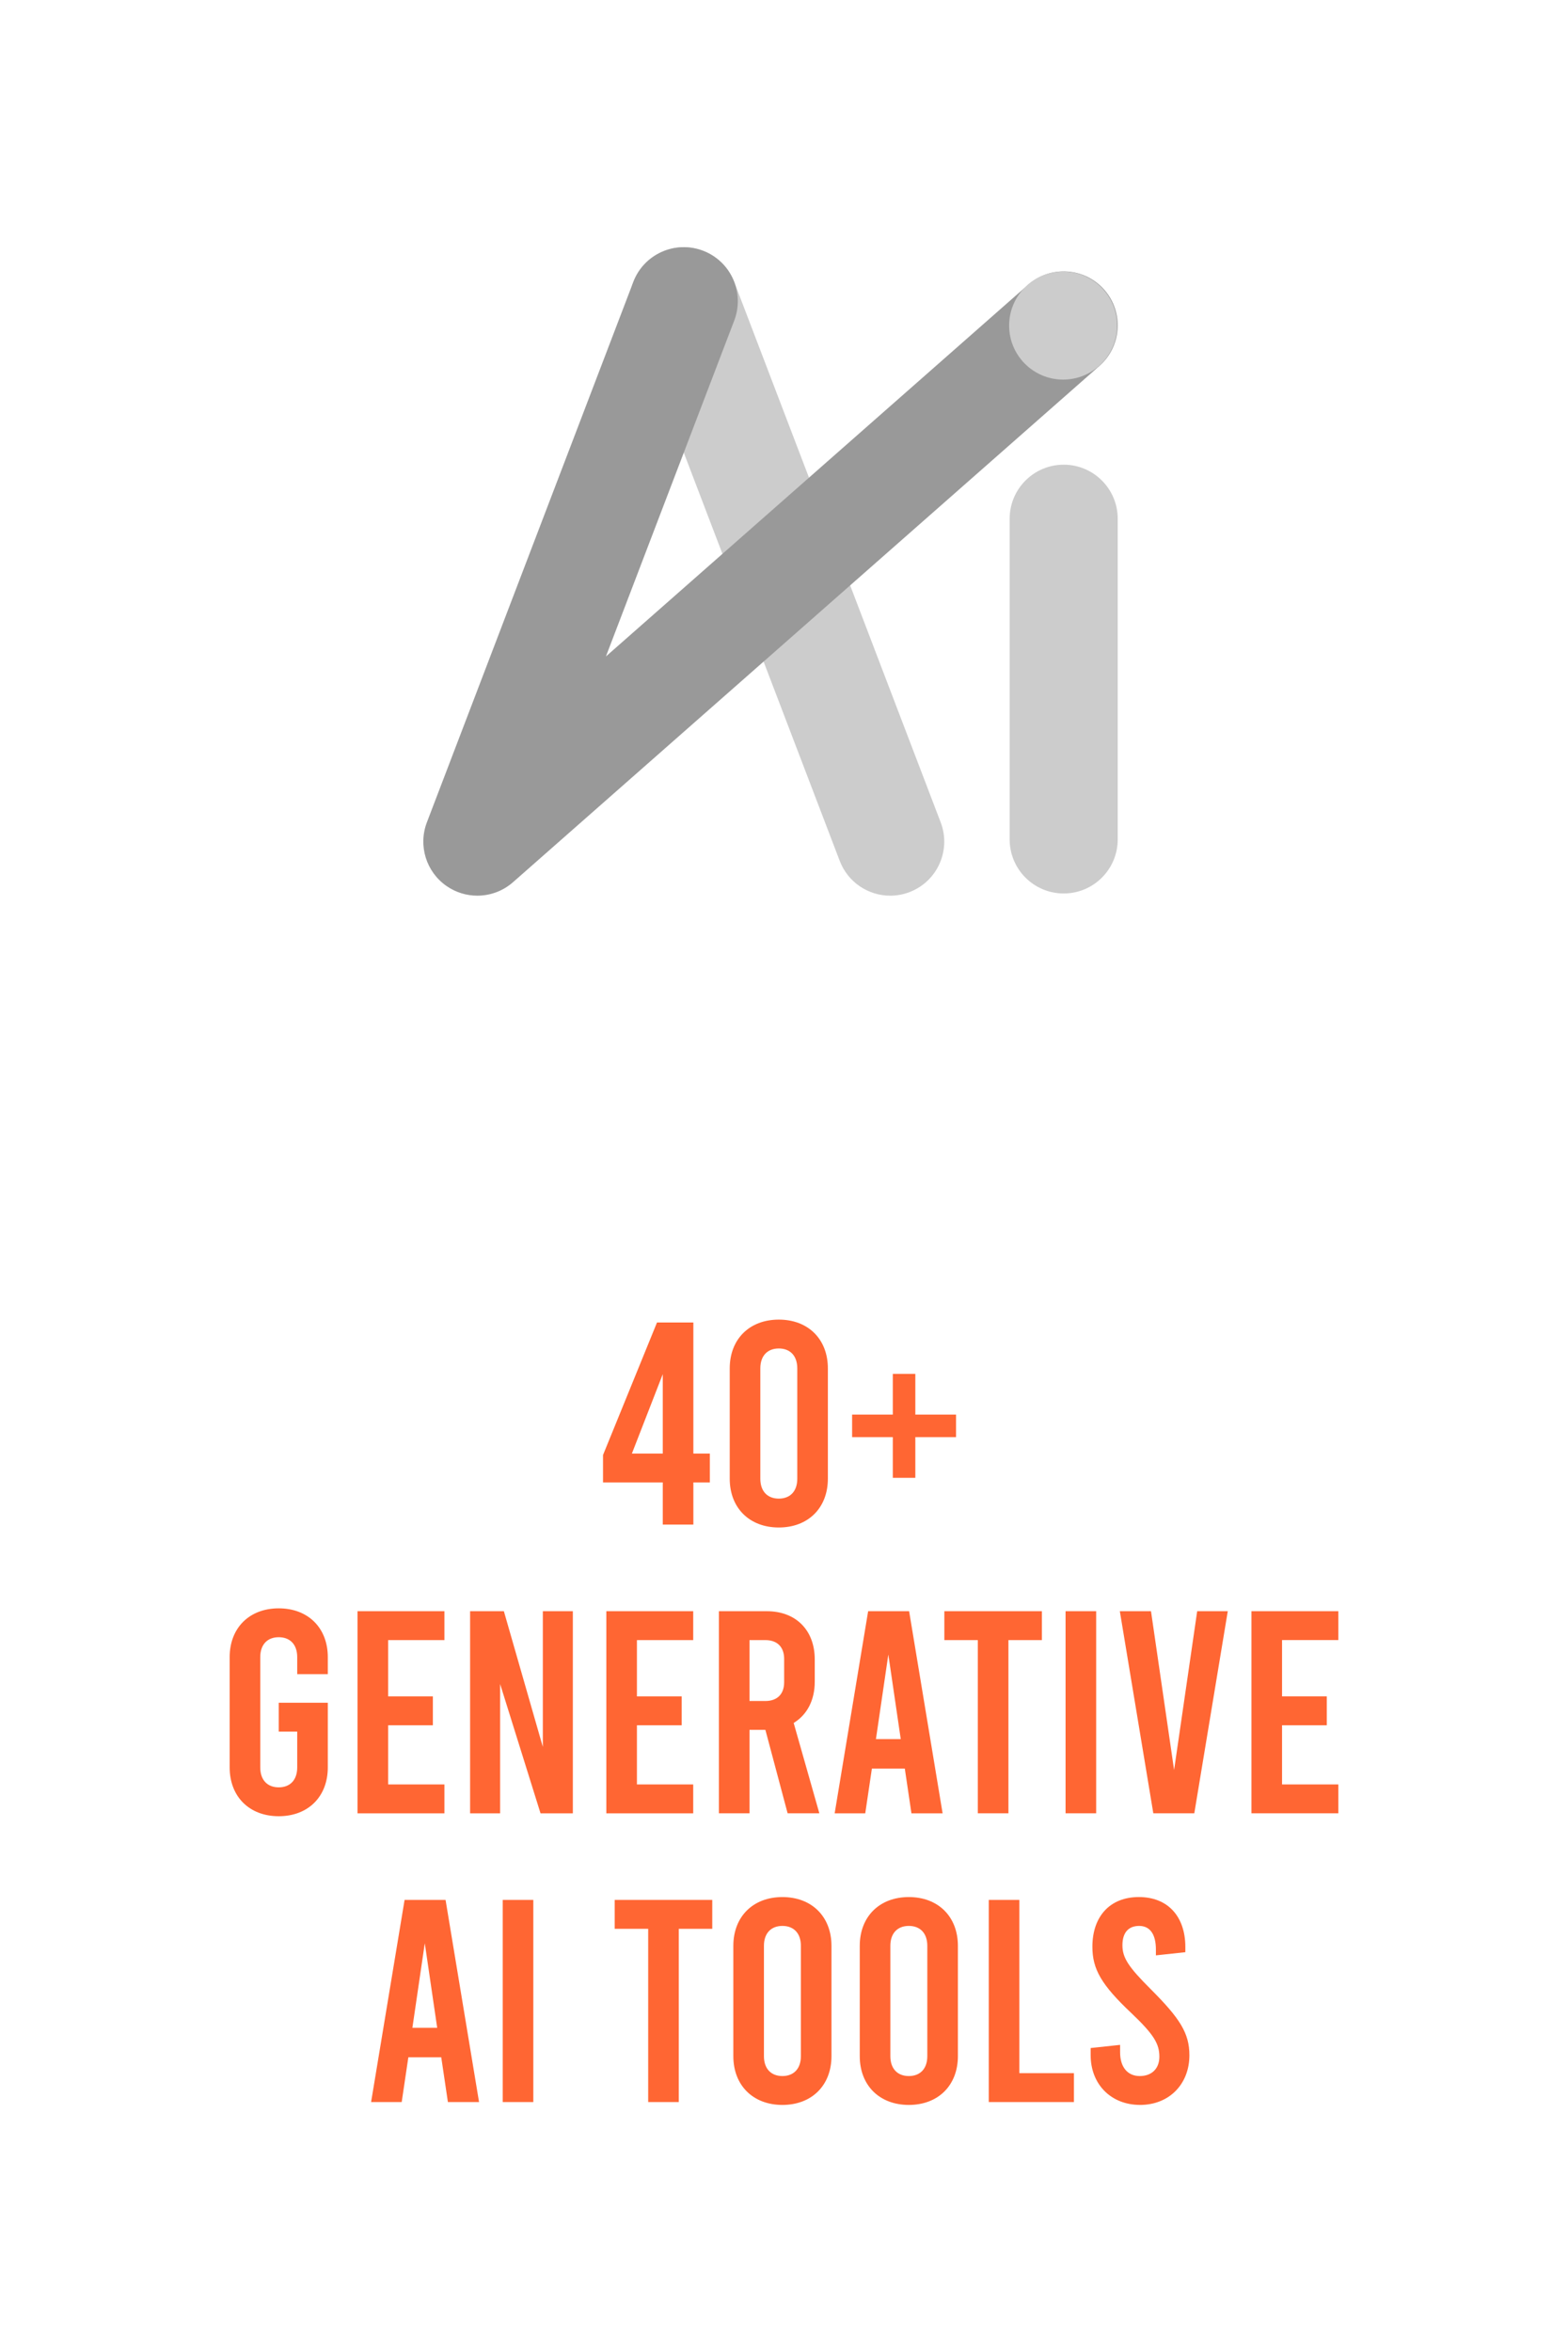 <?xml version="1.0" encoding="UTF-8"?>
<!DOCTYPE svg PUBLIC "-//W3C//DTD SVG 1.1//EN" "http://www.w3.org/Graphics/SVG/1.1/DTD/svg11.dtd">
<!-- Creator: CorelDRAW -->
<svg xmlns="http://www.w3.org/2000/svg" xml:space="preserve" width="1.575in" height="2.362in" version="1.1" style="shape-rendering:geometricPrecision; text-rendering:geometricPrecision; image-rendering:optimizeQuality; fill-rule:evenodd; clip-rule:evenodd"
viewBox="0 0 1574.8 2362.2"
 xmlns:xlink="http://www.w3.org/1999/xlink"
 xmlns:xodm="http://www.corel.com/coreldraw/odm/2003">
 <defs>
  <style type="text/css">
   <![CDATA[
    .fil2 {fill:#999999;fill-rule:nonzero}
    .fil1 {fill:#CCCCCC;fill-rule:nonzero}
    .fil0 {fill:#FF6633;fill-rule:nonzero}
   ]]>
  </style>
 </defs>
 <g id="Layer_x0020_1">
  <g id="_1519181077200">
   <path class="fil0" d="M712.88 1459.8l-16.53 0 0 -131.64 -36.53 0 -54.22 133.09 0 27.54 60.02 0 0 42.33 30.74 0 0 -42.33 16.53 0 0 -28.99zm-78.29 0l31.02 -79.74 0 79.74 -31.02 0zm147.59 74.23c29.57,0 49.29,-19.72 49.29,-49.01l0 -110.76c0,-29.29 -19.72,-49.01 -49.29,-49.01 -29.57,0 -49.3,19.72 -49.3,49.01l0 110.76c0,29.29 19.72,49.01 49.3,49.01zm0 -29c-11.31,0 -18.56,-7.25 -18.56,-20.01l0 -110.76c0,-12.76 7.25,-20.01 18.56,-20.01 11.31,0 18.56,7.25 18.56,20.01l0 110.76c0,12.76 -7.25,20.01 -18.56,20.01zm178.04 -84.37l-40.89 0 0 -40.89 -22.62 0 0 40.89 -40.89 0 0 22.61 40.89 0 0 40.88 22.62 0 0 -40.88 40.89 0 0 -22.61zm-631.09 260.67l0 -17.1c0,-29.28 -19.72,-49.01 -49.29,-49.01 -29.58,0 -49.3,19.72 -49.3,49.01l0 110.76c0,29.29 19.72,49.01 49.3,49.01 29.57,0 49.29,-19.72 49.29,-49.01l0 -64.94 -49.29 0 0 28.99 18.56 0 0 35.95c0,12.76 -7.25,20.01 -18.56,20.01 -11.31,0 -18.56,-7.25 -18.56,-20.01l0 -110.76c0,-12.76 7.25,-20.01 18.56,-20.01 11.31,0 18.56,7.25 18.56,20.01l0 17.1 30.73 0zm29.86 139.76l87.28 0 0 -29 -56.54 0 0 -59.44 44.94 0 0 -29 -44.94 0 0 -56.54 56.54 0 0 -29 -87.28 0 0 202.97zm113.08 0l30.16 0 0 -129.9 40.59 129.9 32.47 0 0 -202.97 -30.15 0 0 136.28 -39.14 -136.28 -33.93 0 0 202.97zm136.86 0l87.28 0 0 -29 -56.55 0 0 -59.44 44.94 0 0 -29 -44.94 0 0 -56.54 56.55 0 0 -29 -87.28 0 0 202.97zm213.99 0l-25.8 -90.76c13.33,-8.12 21.17,-22.61 21.17,-41.46l0 -22.33c0,-29.28 -18.85,-48.43 -48.13,-48.43l-48.14 0 0 202.97 30.74 0 0 -83.8 15.95 0 22.33 83.8 31.89 0zm-70.17 -173.97l15.95 0c11.89,0 18.85,6.96 18.85,18.85l0 23.48c0,11.89 -6.96,18.85 -18.85,18.85l-15.95 0 0 -61.18zm162.66 173.97l31.32 0 -33.64 -202.97 -41.17 0 -33.63 202.97 30.73 0 6.67 -44.94 33.06 0 6.67 44.94zm-35.66 -74.52l12.46 -84.96 12.47 84.96 -24.94 0zm68.72 -99.46l33.64 0 0 173.97 30.73 0 0 -173.97 33.64 0 0 -29 -98.01 0 0 29zm121.78 173.97l30.74 0 0 -202.97 -30.74 0 0 202.97zm132.22 -202.97l-23.2 159.48 -23.2 -159.48 -31.31 0 33.64 202.97 41.17 0 33.63 -202.97 -30.74 0zm54.51 202.97l87.28 0 0 -29 -56.54 0 0 -59.44 44.94 0 0 -29 -44.94 0 0 -56.54 56.54 0 0 -29 -87.28 0 0 202.97zm-807.23 289.96l31.31 0 -33.63 -202.97 -41.18 0 -33.63 202.97 30.74 0 6.67 -44.94 33.06 0 6.67 44.94zm-35.66 -74.52l12.46 -84.96 12.47 84.96 -24.93 0zm90.75 74.52l30.74 0 0 -202.97 -30.74 0 0 202.97zm112.5 -173.97l33.63 0 0 173.97 30.74 0 0 -173.97 33.63 0 0 -29 -98 0 0 29zm168.46 176.87c29.57,0 49.29,-19.71 49.29,-49l0 -110.76c0,-29.28 -19.72,-49 -49.29,-49 -29.58,0 -49.3,19.72 -49.3,49l0 110.76c0,29.29 19.72,49 49.3,49zm0 -29c-11.31,0 -18.56,-7.25 -18.56,-20.01l0 -110.76c0,-12.76 7.25,-20.01 18.56,-20.01 11.31,0 18.56,7.25 18.56,20.01l0 110.76c0,12.76 -7.25,20.01 -18.56,20.01zm127 29c29.57,0 49.29,-19.71 49.29,-49l0 -110.76c0,-29.28 -19.72,-49 -49.29,-49 -29.58,0 -49.3,19.72 -49.3,49l0 110.76c0,29.29 19.72,49 49.3,49zm0 -29c-11.31,0 -18.56,-7.25 -18.56,-20.01l0 -110.76c0,-12.76 7.25,-20.01 18.56,-20.01 11.31,0 18.56,7.25 18.56,20.01l0 110.76c0,12.76 -7.25,20.01 -18.56,20.01zm80.31 26.1l85.54 0 0 -29 -54.81 0 0 -173.97 -30.74 0 0 202.97zm151.94 2.9c29.29,0 49.59,-20.88 49.59,-49.87 0,-22.32 -9.57,-37.11 -39.15,-66.69 -21.75,-21.75 -28.12,-31.02 -28.12,-43.78 0,-12.76 6.09,-19.43 16.81,-19.43 10.72,0 16.82,8.12 16.82,23.78l0 5.79 29.57 -3.19 0 -5.22c0,-30.44 -17.4,-50.16 -46.68,-50.16 -29.29,0 -46.69,19.72 -46.69,49.87 0,22.33 8.7,37.98 39.15,66.69 22.9,21.75 28.12,31.02 28.12,43.78 0,11.89 -7.54,19.43 -19.72,19.43 -12.18,0 -19.71,-8.99 -19.71,-23.78l0 -7.54 -29.58 3.19 0 7.24c0,29 20.3,49.87 49.58,49.87z"/>
   <g>
    <path class="fil1" d="M894.1 899.52c-21.85,0 -42.44,-13.28 -50.7,-34.91l-207.38 -542.71c-10.69,-27.99 3.33,-59.36 31.33,-70.06 28,-10.7 59.37,3.33 70.07,31.33l207.37 542.7c10.7,28 -3.33,59.37 -31.32,70.06 -6.38,2.44 -12.93,3.59 -19.36,3.59z"/>
    <path class="fil1" d="M1068.37 897.3c-29.98,0 -54.28,-24.3 -54.28,-54.27l0 -322.08c0,-29.97 24.3,-54.27 54.28,-54.27 29.96,0 54.26,24.3 54.26,54.27l0 322.08c0,29.97 -24.3,54.27 -54.26,54.27z"/>
    <path class="fil2" d="M479.34 899.51c-10.79,0 -21.6,-3.21 -30.95,-9.7 -20.5,-14.23 -28.65,-40.62 -19.74,-63.94l207.37 -542.7c10.7,-28 42.07,-42.03 70.07,-31.33 28,10.7 42.02,42.07 31.33,70.06l-128.91 337.36 424 -373.2c22.5,-19.79 56.8,-17.61 76.6,4.88 19.8,22.51 17.61,56.8 -4.89,76.59l-589.02 518.43c-10.19,8.98 -23,13.54 -35.86,13.54z"/>
    <path class="fil1" d="M1122.09 326.96c0,29.98 -24.3,54.26 -54.27,54.26 -29.97,0 -54.27,-24.28 -54.27,-54.26 0,-29.98 24.3,-54.27 54.27,-54.27 29.97,0 54.27,24.29 54.27,54.27z"/>
   </g>
  </g>
 </g>
</svg>

